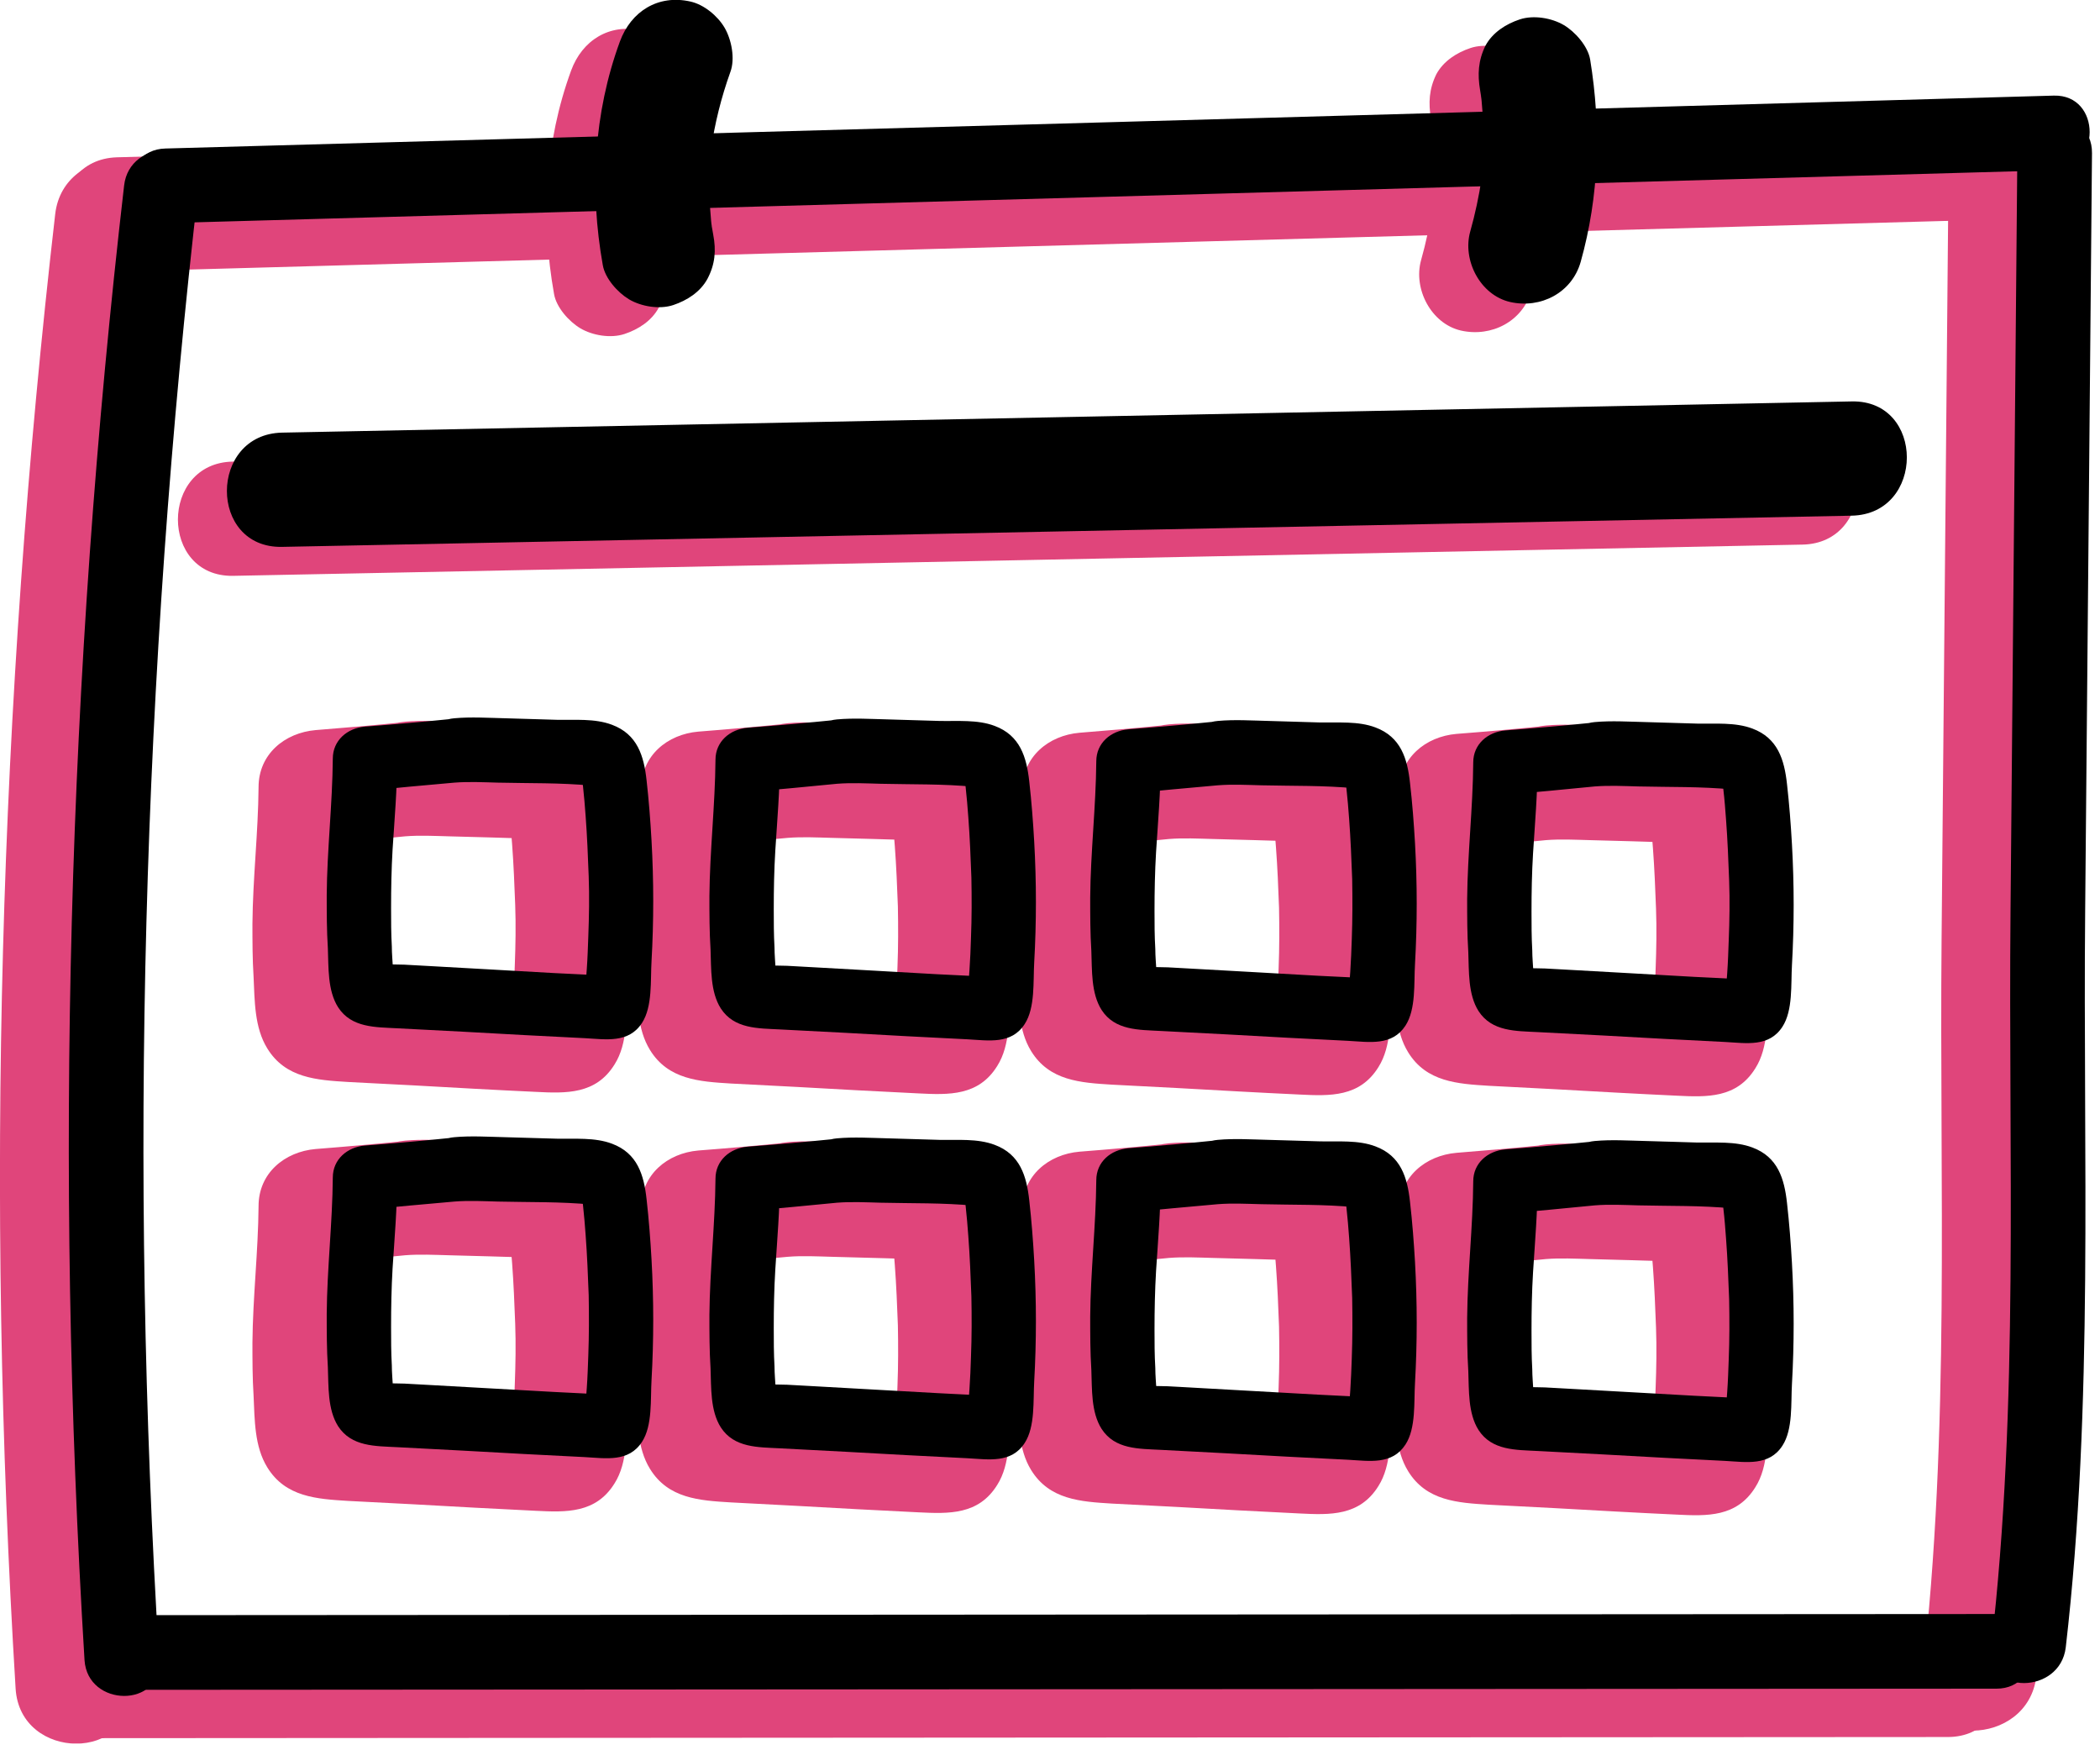 <svg xmlns="http://www.w3.org/2000/svg" width="48" height="40" viewBox="0 0 48 40" fill="none"><g clip-path="url(#clip0)"><path d="M2.968 38.592C2.28 27.355 2.585 16.076 3.873 4.891C4.064 3.229 1.453 3.238 1.262 4.891C-0.026 16.076 -0.331 27.355 0.357 38.592C0.461 40.263 3.072 40.271 2.968 38.592Z" fill="#E0457B"></path><path d="M2.193 39.723C16.302 39.714 30.41 39.706 44.519 39.697C46.198 39.697 46.198 37.086 44.519 37.086C30.41 37.094 16.302 37.103 2.193 37.112C0.513 37.112 0.513 39.723 2.193 39.723Z" fill="#E0457B"></path><path d="M2.672 6.206C17.137 5.805 31.594 5.405 46.059 5.005C47.739 4.961 47.739 2.35 46.059 2.393C31.594 2.794 17.137 3.194 2.672 3.595C0.992 3.647 0.983 6.258 2.672 6.206Z" fill="#E0457B"></path><path d="M46.546 38.304C47.19 32.743 46.938 27.051 46.99 21.463C47.042 15.693 47.095 9.922 47.147 4.152C47.164 2.472 44.553 2.472 44.536 4.152C44.484 9.922 44.431 15.693 44.379 21.463C44.327 27.051 44.579 32.751 43.935 38.304C43.744 39.975 46.355 39.958 46.546 38.304Z" fill="#E0457B"></path><path d="M13.055 1.61C12.455 3.246 12.359 5.013 12.664 6.719C12.716 7.024 13.003 7.346 13.264 7.502C13.543 7.668 13.96 7.737 14.274 7.633C14.587 7.529 14.892 7.337 15.057 7.032C15.231 6.702 15.257 6.388 15.188 6.023C15.162 5.892 15.144 5.762 15.127 5.631C15.144 5.744 15.162 5.866 15.17 5.979C15.075 5.24 15.075 4.491 15.179 3.743C15.162 3.856 15.144 3.978 15.135 4.091C15.222 3.481 15.37 2.89 15.579 2.306C15.692 2.002 15.605 1.567 15.449 1.297C15.292 1.027 14.979 0.766 14.665 0.696C13.926 0.531 13.308 0.923 13.055 1.61Z" fill="#E0457B"></path><path d="M32.708 2.716C32.725 2.811 32.734 2.907 32.751 3.003C32.734 2.89 32.717 2.768 32.708 2.655C32.812 3.455 32.812 4.273 32.699 5.074C32.717 4.961 32.734 4.839 32.743 4.726C32.682 5.135 32.595 5.544 32.482 5.945C32.299 6.597 32.708 7.398 33.395 7.555C34.092 7.711 34.805 7.346 35.006 6.641C35.432 5.126 35.476 3.56 35.223 2.011C35.171 1.706 34.875 1.375 34.623 1.227C34.344 1.062 33.926 0.992 33.613 1.097C33.3 1.201 32.995 1.393 32.83 1.697C32.664 2.037 32.647 2.35 32.708 2.716Z" fill="#E0457B"></path><path d="M5.326 13.16C17.285 12.925 29.244 12.681 41.203 12.446C42.882 12.411 42.882 9.8 41.203 9.835C29.244 10.07 17.285 10.314 5.326 10.549C3.647 10.575 3.647 13.186 5.326 13.16Z" fill="#E0457B"></path><path d="M9.26 19.113C9.591 19.087 9.931 19.104 10.261 19.113C10.583 19.122 10.905 19.13 11.227 19.139C11.419 19.148 11.619 19.148 11.81 19.157C11.976 19.165 12.246 19.226 12.411 19.174C12.176 19.13 12.115 19.122 12.228 19.157C12.55 19.244 12.35 19.043 11.636 18.547C11.558 18.182 11.636 18.538 11.645 18.617C11.671 18.843 11.689 19.078 11.706 19.304C11.741 19.766 11.758 20.218 11.776 20.68C11.793 21.141 11.784 21.602 11.767 22.055C11.758 22.307 11.75 22.551 11.732 22.803C11.723 22.916 11.715 23.029 11.706 23.151C11.706 23.212 11.697 23.265 11.697 23.326C11.671 23.587 11.706 23.482 11.802 23.021C12.063 22.821 12.324 22.62 12.585 22.42C12.872 22.403 12.925 22.386 12.724 22.386C12.69 22.386 12.646 22.386 12.611 22.377C12.498 22.368 12.376 22.368 12.263 22.359C12.028 22.351 11.802 22.333 11.567 22.325C11.105 22.298 10.636 22.272 10.174 22.246C9.713 22.22 9.243 22.194 8.782 22.168C8.573 22.159 8.355 22.142 8.146 22.133C8.033 22.124 7.911 22.124 7.798 22.116C7.737 22.116 7.685 22.107 7.624 22.107C7.459 22.098 7.467 22.098 7.659 22.107C7.85 22.22 8.042 22.333 8.233 22.446C8.312 22.507 8.538 22.899 8.468 23.021C8.486 22.977 8.451 22.838 8.451 22.794C8.442 22.629 8.425 22.455 8.425 22.29C8.407 21.994 8.407 21.698 8.407 21.411C8.407 20.967 8.416 20.523 8.442 20.079C8.486 19.392 8.547 18.704 8.547 18.008C8.112 18.443 7.676 18.878 7.241 19.313C7.894 19.244 8.582 19.183 9.26 19.113C9.939 19.043 10.601 18.556 10.566 17.807C10.54 17.155 9.991 16.432 9.26 16.502C8.582 16.572 7.894 16.632 7.215 16.685C6.51 16.746 5.91 17.233 5.91 17.99C5.901 19.035 5.779 20.07 5.77 21.106C5.77 21.515 5.77 21.916 5.796 22.325C5.822 22.873 5.814 23.482 6.11 23.961C6.527 24.64 7.241 24.683 7.955 24.727C8.46 24.753 8.964 24.779 9.461 24.805C10.392 24.857 11.314 24.91 12.246 24.953C12.942 24.988 13.621 25.014 14.047 24.326C14.352 23.848 14.317 23.177 14.343 22.62C14.396 21.707 14.396 20.784 14.343 19.861C14.317 19.4 14.282 18.948 14.23 18.486C14.204 18.243 14.187 17.99 14.108 17.755C13.934 17.224 13.534 16.85 13.02 16.667C12.576 16.511 12.063 16.545 11.602 16.528C11.21 16.519 10.818 16.502 10.427 16.493C10.044 16.485 9.643 16.458 9.26 16.493C8.582 16.554 7.92 17.05 7.955 17.799C7.981 18.46 8.529 19.183 9.26 19.113Z" fill="#E0457B"></path><path d="M26.72 19.174C27.05 19.148 27.39 19.165 27.721 19.174C28.043 19.183 28.365 19.191 28.687 19.2C28.878 19.209 29.078 19.209 29.27 19.217C29.435 19.226 29.705 19.287 29.87 19.235C29.635 19.191 29.574 19.183 29.688 19.217C30.001 19.305 29.809 19.104 29.096 18.608C29.017 18.243 29.096 18.599 29.104 18.678C29.131 18.904 29.148 19.139 29.165 19.365C29.2 19.827 29.218 20.279 29.235 20.741C29.244 21.202 29.244 21.663 29.226 22.116C29.218 22.368 29.209 22.612 29.191 22.864C29.183 22.977 29.174 23.09 29.165 23.212C29.165 23.273 29.157 23.326 29.157 23.386C29.131 23.648 29.165 23.543 29.261 23.082C29.522 22.882 29.783 22.681 30.044 22.481C30.332 22.464 30.384 22.446 30.184 22.446C30.149 22.446 30.105 22.446 30.07 22.438C29.957 22.429 29.835 22.429 29.722 22.42C29.487 22.412 29.261 22.394 29.026 22.386C28.565 22.359 28.095 22.333 27.634 22.307C27.172 22.281 26.702 22.255 26.241 22.229C26.032 22.22 25.814 22.203 25.606 22.194C25.492 22.185 25.371 22.185 25.257 22.177C25.197 22.177 25.144 22.168 25.083 22.168C24.918 22.159 24.927 22.159 25.118 22.168C25.31 22.281 25.501 22.394 25.693 22.507C25.771 22.568 25.997 22.96 25.928 23.082C25.945 23.038 25.91 22.899 25.91 22.855C25.901 22.69 25.884 22.516 25.884 22.351C25.867 22.055 25.867 21.759 25.867 21.472C25.867 21.028 25.875 20.584 25.901 20.14C25.945 19.452 26.006 18.765 26.006 18.069C25.571 18.504 25.136 18.939 24.7 19.374C25.353 19.305 26.032 19.244 26.72 19.174C27.398 19.104 28.06 18.617 28.025 17.868C27.999 17.216 27.451 16.493 26.72 16.563C26.041 16.633 25.353 16.693 24.674 16.746C23.969 16.807 23.369 17.294 23.369 18.051C23.36 19.096 23.238 20.131 23.23 21.167C23.23 21.576 23.23 21.977 23.256 22.386C23.282 22.934 23.273 23.543 23.569 24.022C23.987 24.701 24.7 24.744 25.414 24.788C25.919 24.814 26.424 24.84 26.92 24.866C27.851 24.918 28.774 24.971 29.705 25.014C30.401 25.049 31.08 25.075 31.507 24.387C31.811 23.909 31.776 23.238 31.802 22.681C31.855 21.768 31.855 20.845 31.802 19.922C31.776 19.461 31.741 19.009 31.689 18.547C31.663 18.304 31.646 18.051 31.567 17.816C31.393 17.285 30.993 16.911 30.48 16.728C30.036 16.572 29.522 16.606 29.061 16.589C28.669 16.58 28.277 16.563 27.886 16.554C27.503 16.546 27.103 16.519 26.72 16.554C26.041 16.615 25.379 17.111 25.414 17.86C25.44 18.521 25.988 19.235 26.72 19.174Z" fill="#E0457B"></path><path d="M18.008 19.148C18.338 19.122 18.678 19.139 19.008 19.148C19.33 19.157 19.652 19.165 19.974 19.174C20.166 19.183 20.366 19.183 20.558 19.191C20.723 19.2 20.993 19.261 21.158 19.209C20.923 19.165 20.862 19.157 20.975 19.191C21.297 19.278 21.097 19.078 20.384 18.582C20.305 18.216 20.384 18.573 20.392 18.652C20.418 18.878 20.436 19.113 20.453 19.339C20.488 19.801 20.505 20.253 20.523 20.714C20.532 21.176 20.532 21.637 20.514 22.09C20.505 22.342 20.497 22.586 20.479 22.838C20.471 22.951 20.462 23.064 20.453 23.186C20.453 23.247 20.444 23.299 20.444 23.36C20.418 23.621 20.453 23.517 20.549 23.056C20.81 22.855 21.071 22.655 21.332 22.455C21.619 22.438 21.672 22.42 21.471 22.42C21.437 22.42 21.393 22.42 21.358 22.412C21.245 22.403 21.123 22.403 21.01 22.394C20.775 22.386 20.549 22.368 20.314 22.359C19.853 22.333 19.383 22.307 18.921 22.281C18.46 22.255 17.99 22.229 17.529 22.203C17.32 22.194 17.102 22.177 16.893 22.168C16.78 22.159 16.658 22.159 16.545 22.151C16.484 22.151 16.432 22.142 16.371 22.142C16.206 22.133 16.215 22.133 16.406 22.142C16.598 22.255 16.789 22.368 16.98 22.481C17.059 22.542 17.285 22.934 17.215 23.056C17.233 23.012 17.198 22.873 17.198 22.829C17.189 22.664 17.172 22.49 17.172 22.325C17.154 22.029 17.154 21.733 17.154 21.445C17.154 21.002 17.163 20.558 17.189 20.114C17.233 19.426 17.294 18.739 17.294 18.042C16.859 18.478 16.423 18.913 15.988 19.348C16.641 19.27 17.329 19.209 18.008 19.148C18.686 19.078 19.348 18.591 19.313 17.842C19.287 17.189 18.738 16.467 18.008 16.537C17.329 16.606 16.641 16.667 15.962 16.72C15.257 16.78 14.657 17.268 14.657 18.025C14.648 19.07 14.526 20.105 14.517 21.141C14.517 21.55 14.517 21.95 14.543 22.359C14.57 22.908 14.561 23.517 14.857 23.996C15.274 24.674 15.988 24.718 16.702 24.762C17.207 24.788 17.712 24.814 18.208 24.84C19.139 24.892 20.061 24.944 20.993 24.988C21.689 25.023 22.368 25.049 22.794 24.361C23.099 23.883 23.064 23.212 23.09 22.655C23.142 21.741 23.142 20.819 23.09 19.896C23.064 19.435 23.029 18.982 22.977 18.521C22.951 18.277 22.934 18.025 22.855 17.79C22.681 17.259 22.281 16.885 21.767 16.702C21.323 16.545 20.81 16.58 20.349 16.563C19.957 16.554 19.565 16.537 19.174 16.528C18.791 16.519 18.39 16.493 18.008 16.528C17.329 16.589 16.667 17.085 16.702 17.834C16.728 18.495 17.276 19.209 18.008 19.148Z" fill="#E0457B"></path><path d="M35.336 19.2C35.667 19.174 36.007 19.191 36.337 19.2C36.659 19.209 36.981 19.217 37.303 19.226C37.495 19.235 37.695 19.235 37.886 19.244C38.052 19.252 38.322 19.313 38.487 19.261C38.252 19.217 38.191 19.209 38.304 19.244C38.626 19.331 38.426 19.13 37.712 18.634C37.634 18.269 37.712 18.625 37.721 18.704C37.747 18.93 37.765 19.165 37.782 19.392C37.817 19.853 37.834 20.305 37.852 20.767C37.869 21.228 37.86 21.689 37.843 22.142C37.834 22.394 37.825 22.638 37.808 22.89C37.799 23.003 37.791 23.117 37.782 23.238C37.782 23.299 37.773 23.352 37.773 23.413C37.747 23.674 37.782 23.569 37.878 23.108C38.139 22.908 38.4 22.707 38.661 22.507C38.948 22.49 39.001 22.473 38.8 22.473C38.766 22.473 38.722 22.473 38.687 22.464C38.574 22.455 38.452 22.455 38.339 22.446C38.104 22.438 37.878 22.42 37.643 22.412C37.181 22.386 36.712 22.359 36.25 22.333C35.789 22.307 35.319 22.281 34.858 22.255C34.649 22.246 34.431 22.229 34.222 22.22C34.109 22.211 33.987 22.211 33.874 22.203C33.813 22.203 33.761 22.194 33.7 22.194C33.535 22.185 33.543 22.185 33.735 22.194C33.926 22.307 34.118 22.42 34.309 22.533C34.388 22.594 34.614 22.986 34.544 23.108C34.562 23.064 34.527 22.925 34.527 22.882C34.518 22.716 34.501 22.542 34.501 22.377C34.483 22.081 34.483 21.785 34.483 21.498C34.483 21.054 34.492 20.61 34.518 20.166C34.562 19.479 34.623 18.791 34.623 18.095C34.187 18.53 33.752 18.965 33.317 19.4C33.97 19.331 34.657 19.27 35.336 19.2C36.015 19.13 36.677 18.643 36.642 17.895C36.616 17.242 36.067 16.519 35.336 16.589C34.657 16.659 33.97 16.72 33.291 16.772C32.586 16.833 31.985 17.32 31.985 18.077C31.977 19.122 31.855 20.157 31.846 21.193C31.846 21.602 31.846 22.003 31.872 22.412C31.898 22.96 31.89 23.569 32.186 24.048C32.603 24.727 33.317 24.77 34.031 24.814C34.536 24.84 35.04 24.866 35.536 24.892C36.468 24.944 37.39 24.997 38.322 25.04C39.018 25.075 39.697 25.101 40.123 24.413C40.428 23.935 40.393 23.265 40.419 22.707C40.471 21.794 40.471 20.871 40.419 19.948C40.393 19.487 40.358 19.035 40.306 18.573C40.28 18.33 40.263 18.077 40.184 17.842C40.01 17.311 39.61 16.937 39.096 16.754C38.652 16.598 38.139 16.632 37.678 16.615C37.286 16.606 36.894 16.589 36.503 16.58C36.12 16.572 35.719 16.545 35.336 16.58C34.657 16.641 33.996 17.137 34.031 17.886C34.057 18.556 34.605 19.27 35.336 19.2Z" fill="#E0457B"></path><path d="M9.26 28.687C9.591 28.661 9.931 28.678 10.261 28.687C10.583 28.696 10.905 28.704 11.227 28.713C11.419 28.722 11.619 28.722 11.81 28.73C11.976 28.739 12.246 28.8 12.411 28.748C12.176 28.704 12.115 28.696 12.228 28.73C12.55 28.817 12.35 28.617 11.636 28.121C11.558 27.756 11.636 28.112 11.645 28.191C11.671 28.417 11.689 28.652 11.706 28.878C11.741 29.34 11.758 29.792 11.776 30.253C11.793 30.715 11.784 31.176 11.767 31.629C11.758 31.881 11.75 32.125 11.732 32.377C11.723 32.49 11.715 32.603 11.706 32.725C11.706 32.786 11.697 32.838 11.697 32.899C11.671 33.16 11.706 33.056 11.802 32.595C12.063 32.395 12.324 32.194 12.585 31.994C12.872 31.977 12.925 31.959 12.724 31.959C12.69 31.959 12.646 31.959 12.611 31.951C12.498 31.942 12.376 31.942 12.263 31.933C12.028 31.925 11.802 31.907 11.567 31.898C11.105 31.872 10.636 31.846 10.174 31.82C9.713 31.794 9.243 31.768 8.782 31.742C8.573 31.733 8.355 31.716 8.146 31.707C8.033 31.698 7.911 31.698 7.798 31.69C7.737 31.69 7.685 31.681 7.624 31.681C7.459 31.672 7.467 31.672 7.659 31.681C7.85 31.794 8.042 31.907 8.233 32.02C8.312 32.081 8.538 32.473 8.468 32.595C8.486 32.551 8.451 32.412 8.451 32.368C8.442 32.203 8.425 32.029 8.425 31.864C8.407 31.568 8.407 31.272 8.407 30.985C8.407 30.541 8.416 30.097 8.442 29.653C8.486 28.965 8.547 28.278 8.547 27.581C8.112 28.017 7.676 28.452 7.241 28.887C7.894 28.817 8.582 28.756 9.26 28.687C9.939 28.617 10.601 28.13 10.566 27.381C10.54 26.729 9.991 26.006 9.26 26.076C8.582 26.145 7.894 26.206 7.215 26.259C6.51 26.32 5.91 26.807 5.91 27.564C5.901 28.608 5.779 29.644 5.77 30.68C5.77 31.089 5.77 31.489 5.796 31.898C5.822 32.447 5.814 33.056 6.11 33.535C6.527 34.214 7.241 34.257 7.955 34.301C8.46 34.327 8.964 34.353 9.461 34.379C10.392 34.431 11.314 34.483 12.246 34.527C12.942 34.562 13.621 34.588 14.047 33.9C14.352 33.422 14.317 32.751 14.343 32.194C14.396 31.28 14.396 30.358 14.343 29.435C14.317 28.974 14.282 28.521 14.23 28.06C14.204 27.817 14.187 27.564 14.108 27.329C13.934 26.798 13.534 26.424 13.02 26.241C12.576 26.084 12.063 26.119 11.602 26.102C11.21 26.093 10.818 26.076 10.427 26.067C10.044 26.058 9.643 26.032 9.26 26.067C8.582 26.128 7.92 26.624 7.955 27.373C7.981 28.034 8.529 28.756 9.26 28.687Z" fill="#E0457B"></path><path d="M26.72 28.748C27.05 28.722 27.39 28.739 27.721 28.748C28.043 28.756 28.365 28.765 28.687 28.774C28.878 28.783 29.078 28.783 29.27 28.791C29.435 28.8 29.705 28.861 29.87 28.809C29.635 28.765 29.574 28.756 29.688 28.791C30.001 28.878 29.809 28.678 29.096 28.182C29.017 27.817 29.096 28.173 29.104 28.252C29.131 28.478 29.148 28.713 29.165 28.939C29.2 29.401 29.218 29.853 29.235 30.314C29.244 30.776 29.244 31.237 29.226 31.69C29.218 31.942 29.209 32.186 29.191 32.438C29.183 32.551 29.174 32.664 29.165 32.786C29.165 32.847 29.157 32.899 29.157 32.96C29.131 33.221 29.165 33.117 29.261 32.656C29.522 32.456 29.783 32.255 30.044 32.055C30.332 32.038 30.384 32.02 30.184 32.02C30.149 32.02 30.105 32.02 30.07 32.012C29.957 32.003 29.835 32.003 29.722 31.994C29.487 31.985 29.261 31.968 29.026 31.959C28.565 31.933 28.095 31.907 27.634 31.881C27.172 31.855 26.702 31.829 26.241 31.803C26.032 31.794 25.814 31.777 25.606 31.768C25.492 31.759 25.371 31.759 25.257 31.75C25.197 31.75 25.144 31.742 25.083 31.742C24.918 31.733 24.927 31.733 25.118 31.742C25.31 31.855 25.501 31.968 25.693 32.081C25.771 32.142 25.997 32.534 25.928 32.656C25.945 32.612 25.91 32.473 25.91 32.429C25.901 32.264 25.884 32.09 25.884 31.925C25.867 31.629 25.867 31.333 25.867 31.046C25.867 30.602 25.875 30.158 25.901 29.714C25.945 29.026 26.006 28.339 26.006 27.642C25.571 28.078 25.136 28.513 24.7 28.948C25.353 28.878 26.032 28.817 26.72 28.748C27.398 28.678 28.06 28.191 28.025 27.442C27.999 26.79 27.451 26.067 26.72 26.137C26.041 26.206 25.353 26.267 24.674 26.32C23.969 26.38 23.369 26.868 23.369 27.625C23.36 28.669 23.238 29.705 23.23 30.741C23.23 31.15 23.23 31.55 23.256 31.959C23.282 32.508 23.273 33.117 23.569 33.596C23.987 34.275 24.7 34.318 25.414 34.362C25.919 34.388 26.424 34.414 26.92 34.44C27.851 34.492 28.774 34.544 29.705 34.588C30.401 34.623 31.08 34.649 31.507 33.961C31.811 33.483 31.776 32.812 31.802 32.255C31.855 31.341 31.855 30.419 31.802 29.496C31.776 29.035 31.741 28.582 31.689 28.121C31.663 27.877 31.646 27.625 31.567 27.39C31.393 26.859 30.993 26.485 30.48 26.302C30.036 26.145 29.522 26.18 29.061 26.163C28.669 26.154 28.277 26.137 27.886 26.128C27.503 26.119 27.103 26.093 26.72 26.128C26.041 26.189 25.379 26.685 25.414 27.433C25.44 28.095 25.988 28.809 26.72 28.748Z" fill="#E0457B"></path><path d="M18.008 28.722C18.338 28.695 18.678 28.713 19.008 28.722C19.33 28.73 19.652 28.739 19.974 28.748C20.166 28.756 20.366 28.756 20.558 28.765C20.723 28.774 20.993 28.835 21.158 28.783C20.923 28.739 20.862 28.73 20.975 28.765C21.297 28.852 21.097 28.652 20.384 28.156C20.305 27.79 20.384 28.147 20.392 28.226C20.418 28.452 20.436 28.687 20.453 28.913C20.488 29.374 20.505 29.827 20.523 30.288C20.532 30.75 20.532 31.211 20.514 31.663C20.505 31.916 20.497 32.16 20.479 32.412C20.471 32.525 20.462 32.638 20.453 32.76C20.453 32.821 20.444 32.873 20.444 32.934C20.418 33.195 20.453 33.091 20.549 32.63C20.81 32.429 21.071 32.229 21.332 32.029C21.619 32.012 21.672 31.994 21.471 31.994C21.437 31.994 21.393 31.994 21.358 31.985C21.245 31.977 21.123 31.977 21.01 31.968C20.775 31.959 20.549 31.942 20.314 31.933C19.853 31.907 19.383 31.881 18.921 31.855C18.46 31.829 17.99 31.803 17.529 31.777C17.32 31.768 17.102 31.75 16.893 31.742C16.78 31.733 16.658 31.733 16.545 31.724C16.484 31.724 16.432 31.716 16.371 31.716C16.206 31.707 16.215 31.707 16.406 31.716C16.598 31.829 16.789 31.942 16.98 32.055C17.059 32.116 17.285 32.508 17.215 32.63C17.233 32.586 17.198 32.447 17.198 32.403C17.189 32.238 17.172 32.064 17.172 31.898C17.154 31.602 17.154 31.307 17.154 31.019C17.154 30.576 17.163 30.132 17.189 29.688C17.233 29 17.294 28.313 17.294 27.616C16.859 28.052 16.423 28.487 15.988 28.922C16.641 28.843 17.329 28.783 18.008 28.722C18.686 28.652 19.348 28.165 19.313 27.416C19.287 26.763 18.738 26.041 18.008 26.111C17.329 26.18 16.641 26.241 15.962 26.293C15.257 26.354 14.657 26.842 14.657 27.599C14.648 28.643 14.526 29.679 14.517 30.715C14.517 31.124 14.517 31.524 14.543 31.933C14.57 32.482 14.561 33.091 14.857 33.569C15.274 34.248 15.988 34.292 16.702 34.335C17.207 34.361 17.712 34.388 18.208 34.414C19.139 34.466 20.061 34.518 20.993 34.562C21.689 34.596 22.368 34.623 22.794 33.935C23.099 33.456 23.064 32.786 23.09 32.229C23.142 31.315 23.142 30.393 23.09 29.47C23.064 29.009 23.029 28.556 22.977 28.095C22.951 27.851 22.934 27.599 22.855 27.364C22.681 26.833 22.281 26.459 21.767 26.276C21.323 26.119 20.81 26.154 20.349 26.137C19.957 26.128 19.565 26.111 19.174 26.102C18.791 26.093 18.39 26.067 18.008 26.102C17.329 26.163 16.667 26.659 16.702 27.407C16.728 28.069 17.276 28.783 18.008 28.722Z" fill="#E0457B"></path><path d="M35.336 28.774C35.667 28.748 36.007 28.765 36.337 28.774C36.659 28.783 36.981 28.791 37.303 28.8C37.495 28.809 37.695 28.809 37.886 28.817C38.052 28.826 38.322 28.887 38.487 28.835C38.252 28.791 38.191 28.783 38.304 28.817C38.626 28.904 38.426 28.704 37.712 28.208C37.634 27.843 37.712 28.2 37.721 28.278C37.747 28.504 37.765 28.739 37.782 28.965C37.817 29.427 37.834 29.879 37.852 30.34C37.869 30.802 37.86 31.263 37.843 31.716C37.834 31.968 37.825 32.212 37.808 32.464C37.799 32.577 37.791 32.691 37.782 32.812C37.782 32.873 37.773 32.925 37.773 32.986C37.747 33.248 37.782 33.143 37.878 32.682C38.139 32.482 38.4 32.281 38.661 32.081C38.948 32.064 39.001 32.046 38.8 32.046C38.766 32.046 38.722 32.046 38.687 32.038C38.574 32.029 38.452 32.029 38.339 32.02C38.104 32.012 37.878 31.994 37.643 31.985C37.181 31.959 36.712 31.933 36.25 31.907C35.789 31.881 35.319 31.855 34.858 31.829C34.649 31.82 34.431 31.803 34.222 31.794C34.109 31.785 33.987 31.785 33.874 31.777C33.813 31.777 33.761 31.768 33.7 31.768C33.535 31.759 33.543 31.759 33.735 31.768C33.926 31.881 34.118 31.994 34.309 32.107C34.388 32.168 34.614 32.56 34.544 32.682C34.562 32.638 34.527 32.499 34.527 32.456C34.518 32.29 34.501 32.116 34.501 31.951C34.483 31.655 34.483 31.359 34.483 31.072C34.483 30.628 34.492 30.184 34.518 29.74C34.562 29.052 34.623 28.365 34.623 27.669C34.187 28.104 33.752 28.539 33.317 28.974C33.97 28.904 34.657 28.843 35.336 28.774C36.015 28.704 36.677 28.217 36.642 27.468C36.616 26.816 36.067 26.093 35.336 26.163C34.657 26.233 33.97 26.293 33.291 26.346C32.586 26.407 31.985 26.894 31.985 27.651C31.977 28.696 31.855 29.731 31.846 30.767C31.846 31.176 31.846 31.576 31.872 31.985C31.898 32.534 31.89 33.143 32.186 33.622C32.603 34.301 33.317 34.344 34.031 34.388C34.536 34.414 35.04 34.44 35.536 34.466C36.468 34.518 37.39 34.571 38.322 34.614C39.018 34.649 39.697 34.675 40.123 33.987C40.428 33.509 40.393 32.839 40.419 32.281C40.471 31.368 40.471 30.445 40.419 29.522C40.393 29.061 40.358 28.608 40.306 28.147C40.28 27.904 40.263 27.651 40.184 27.416C40.01 26.885 39.61 26.511 39.096 26.328C38.652 26.172 38.139 26.206 37.678 26.189C37.286 26.18 36.894 26.163 36.503 26.154C36.12 26.145 35.719 26.119 35.336 26.154C34.657 26.215 33.996 26.711 34.031 27.46C34.057 28.13 34.605 28.843 35.336 28.774Z" fill="#E0457B"></path><path d="M3.638 37.939C2.951 26.702 3.247 15.423 4.543 4.239C4.665 3.151 2.959 3.159 2.837 4.239C1.541 15.423 1.245 26.702 1.932 37.939C2.002 39.027 3.708 39.035 3.638 37.939Z" fill="black"></path><path d="M3.307 38.618C17.416 38.609 31.524 38.6 45.633 38.592C46.729 38.592 46.729 36.886 45.633 36.886C31.524 36.894 17.416 36.903 3.307 36.912C2.211 36.912 2.211 38.618 3.307 38.618Z" fill="black"></path><path d="M3.782 5.1C18.17 4.7 32.558 4.291 46.946 3.89C48.036 3.864 48.036 2.158 46.946 2.185C32.558 2.594 18.17 2.994 3.782 3.394C2.691 3.42 2.691 5.126 3.782 5.1Z" fill="black"></path><path d="M47.217 37.651C47.861 32.09 47.608 26.398 47.661 20.81C47.713 15.04 47.765 9.269 47.817 3.499C47.826 2.402 46.12 2.402 46.111 3.499C46.059 9.269 46.007 15.04 45.955 20.81C45.902 26.398 46.155 32.099 45.511 37.651C45.38 38.739 47.086 38.731 47.217 37.651Z" fill="black"></path><path d="M14.169 0.949C13.569 2.585 13.473 4.352 13.778 6.058C13.83 6.362 14.117 6.684 14.378 6.841C14.657 7.006 15.075 7.076 15.388 6.972C15.701 6.867 16.006 6.676 16.171 6.371C16.345 6.04 16.372 5.727 16.302 5.361C16.276 5.231 16.258 5.1 16.241 4.97C16.258 5.083 16.276 5.205 16.285 5.318C16.189 4.578 16.189 3.83 16.293 3.081C16.276 3.194 16.258 3.316 16.25 3.429C16.337 2.82 16.485 2.228 16.694 1.645C16.807 1.34 16.72 0.905 16.563 0.635C16.406 0.366 16.093 0.104 15.78 0.035C15.04 -0.131 14.422 0.261 14.169 0.949Z" fill="black"></path><path d="M33.831 2.063C33.848 2.158 33.857 2.254 33.874 2.35C33.857 2.237 33.84 2.115 33.831 2.002C33.935 2.802 33.935 3.621 33.822 4.421C33.84 4.308 33.857 4.186 33.866 4.073C33.805 4.482 33.718 4.891 33.605 5.292C33.422 5.944 33.831 6.745 34.519 6.902C35.215 7.059 35.928 6.693 36.129 5.988C36.555 4.474 36.599 2.907 36.346 1.358C36.294 1.053 35.998 0.722 35.746 0.574C35.467 0.409 35.049 0.339 34.736 0.444C34.423 0.548 34.118 0.74 33.953 1.044C33.787 1.384 33.77 1.697 33.831 2.063Z" fill="black"></path><path d="M6.449 12.498C18.408 12.263 30.367 12.02 42.325 11.785C44.005 11.75 44.005 9.139 42.325 9.174C30.367 9.409 18.408 9.652 6.449 9.887C4.77 9.922 4.761 12.533 6.449 12.498Z" fill="black"></path><path d="M10.383 17.886C10.714 17.86 11.054 17.877 11.384 17.886C12.089 17.903 12.82 17.886 13.525 17.955C13.447 17.938 13.438 17.938 13.491 17.955C13.63 17.999 13.56 17.929 13.299 17.747C13.299 17.747 13.325 17.947 13.325 17.964C13.351 18.19 13.369 18.425 13.386 18.652C13.421 19.113 13.438 19.566 13.456 20.027C13.473 20.488 13.464 20.949 13.447 21.402C13.438 21.654 13.43 21.898 13.412 22.151C13.404 22.264 13.395 22.377 13.386 22.499C13.386 22.56 13.377 22.612 13.377 22.673C13.36 22.829 13.369 22.829 13.404 22.655C13.552 22.542 13.7 22.429 13.839 22.316C14.056 22.246 13.787 22.299 13.708 22.29C13.595 22.281 13.473 22.281 13.36 22.272C13.125 22.264 12.899 22.246 12.664 22.238C12.203 22.211 11.732 22.185 11.271 22.159C10.81 22.133 10.34 22.107 9.879 22.081C9.67 22.072 9.452 22.055 9.243 22.046C9.052 22.037 8.773 22.055 8.608 21.994C8.712 22.055 8.826 22.116 8.93 22.185C8.939 22.194 9.017 22.351 9 22.359C9.008 22.351 8.982 22.151 8.982 22.133C8.973 21.968 8.956 21.794 8.956 21.628C8.939 21.332 8.939 21.036 8.939 20.749C8.939 20.305 8.947 19.861 8.973 19.418C9.017 18.73 9.078 18.042 9.078 17.346C8.834 17.59 8.591 17.834 8.347 18.077C9.017 18.008 9.696 17.947 10.383 17.886C10.775 17.851 11.115 17.572 11.115 17.155C11.115 16.789 10.775 16.38 10.383 16.424C9.705 16.493 9.017 16.554 8.338 16.606C7.938 16.641 7.607 16.92 7.607 17.337C7.598 18.382 7.476 19.418 7.468 20.453C7.468 20.862 7.468 21.263 7.494 21.672C7.511 22.107 7.485 22.638 7.729 23.021C8.034 23.491 8.582 23.473 9.078 23.5C9.583 23.526 10.088 23.552 10.584 23.578C11.515 23.63 12.438 23.682 13.369 23.726C13.848 23.752 14.37 23.848 14.674 23.378C14.918 23.003 14.866 22.403 14.892 21.968C14.944 21.054 14.944 20.131 14.892 19.209C14.866 18.747 14.831 18.295 14.779 17.834C14.718 17.276 14.57 16.78 13.987 16.563C13.595 16.415 13.134 16.458 12.725 16.45C12.333 16.441 11.941 16.424 11.55 16.415C11.167 16.406 10.766 16.38 10.383 16.415C9.992 16.45 9.652 16.728 9.652 17.146C9.644 17.52 9.983 17.921 10.383 17.886Z" fill="black"></path><path d="M27.834 17.947C28.165 17.921 28.504 17.938 28.835 17.947C29.54 17.964 30.271 17.947 30.976 18.016C30.898 17.999 30.889 17.999 30.941 18.016C31.081 18.06 31.011 17.99 30.75 17.807C30.75 17.807 30.776 18.008 30.776 18.025C30.802 18.251 30.82 18.486 30.837 18.713C30.872 19.174 30.889 19.627 30.907 20.088C30.915 20.549 30.915 21.01 30.898 21.463C30.889 21.715 30.88 21.959 30.863 22.211C30.854 22.325 30.846 22.438 30.837 22.56C30.837 22.62 30.828 22.673 30.828 22.734C30.811 22.89 30.82 22.89 30.854 22.716C31.002 22.603 31.15 22.49 31.289 22.377C31.507 22.307 31.237 22.359 31.159 22.351C31.046 22.342 30.924 22.342 30.811 22.333C30.576 22.325 30.349 22.307 30.114 22.299C29.653 22.272 29.183 22.246 28.722 22.22C28.261 22.194 27.791 22.168 27.329 22.142C27.12 22.133 26.903 22.116 26.694 22.107C26.503 22.098 26.224 22.116 26.059 22.055C26.163 22.116 26.276 22.177 26.381 22.246C26.389 22.255 26.468 22.412 26.45 22.42C26.459 22.412 26.433 22.211 26.433 22.194C26.424 22.029 26.407 21.855 26.407 21.689C26.389 21.393 26.389 21.097 26.389 20.81C26.389 20.366 26.398 19.922 26.424 19.479C26.468 18.791 26.529 18.103 26.529 17.407C26.285 17.651 26.041 17.895 25.797 18.138C26.468 18.069 27.155 18.008 27.834 17.947C28.226 17.912 28.565 17.633 28.565 17.216C28.565 16.85 28.226 16.441 27.834 16.485C27.155 16.554 26.468 16.615 25.789 16.667C25.388 16.702 25.058 16.981 25.058 17.398C25.049 18.443 24.927 19.479 24.919 20.514C24.919 20.923 24.919 21.324 24.945 21.733C24.962 22.168 24.936 22.699 25.18 23.082C25.484 23.552 26.032 23.534 26.529 23.561C27.033 23.587 27.538 23.613 28.034 23.639C28.966 23.691 29.888 23.743 30.82 23.787C31.298 23.813 31.82 23.909 32.125 23.439C32.369 23.064 32.316 22.464 32.343 22.029C32.395 21.115 32.395 20.192 32.343 19.27C32.316 18.808 32.282 18.356 32.229 17.895C32.169 17.337 32.02 16.841 31.437 16.624C31.046 16.476 30.584 16.519 30.175 16.511C29.784 16.502 29.392 16.485 29 16.476C28.617 16.467 28.217 16.441 27.834 16.476C27.442 16.511 27.103 16.789 27.103 17.207C27.103 17.581 27.442 17.982 27.834 17.947Z" fill="black"></path><path d="M19.131 17.912C19.461 17.886 19.801 17.903 20.131 17.912C20.836 17.929 21.567 17.912 22.273 17.982C22.194 17.964 22.186 17.964 22.238 17.982C22.377 18.025 22.307 17.955 22.046 17.773C22.046 17.773 22.072 17.973 22.072 17.99C22.098 18.216 22.116 18.451 22.133 18.678C22.168 19.139 22.186 19.592 22.203 20.053C22.212 20.514 22.212 20.976 22.194 21.428C22.186 21.68 22.177 21.924 22.159 22.177C22.151 22.29 22.142 22.403 22.133 22.525C22.133 22.586 22.125 22.638 22.125 22.699C22.107 22.855 22.116 22.855 22.151 22.681C22.299 22.568 22.447 22.455 22.586 22.342C22.803 22.272 22.534 22.325 22.455 22.316C22.342 22.307 22.22 22.307 22.107 22.298C21.872 22.29 21.646 22.272 21.411 22.264C20.95 22.238 20.48 22.211 20.018 22.185C19.557 22.159 19.087 22.133 18.626 22.107C18.417 22.098 18.199 22.081 17.99 22.072C17.799 22.063 17.52 22.081 17.355 22.02C17.459 22.081 17.573 22.142 17.677 22.211C17.686 22.22 17.764 22.377 17.747 22.386C17.755 22.377 17.729 22.177 17.729 22.159C17.721 21.994 17.703 21.82 17.703 21.654C17.686 21.358 17.686 21.062 17.686 20.775C17.686 20.331 17.694 19.887 17.721 19.444C17.764 18.756 17.825 18.069 17.825 17.372C17.581 17.616 17.338 17.86 17.094 18.103C17.764 18.042 18.443 17.982 19.131 17.912C19.522 17.877 19.862 17.599 19.862 17.181C19.862 16.815 19.522 16.406 19.131 16.45C18.452 16.519 17.764 16.58 17.085 16.632C16.685 16.667 16.354 16.946 16.354 17.363C16.345 18.408 16.224 19.444 16.215 20.479C16.215 20.888 16.215 21.289 16.241 21.698C16.258 22.133 16.232 22.664 16.476 23.047C16.781 23.517 17.329 23.5 17.825 23.526C18.33 23.552 18.835 23.578 19.331 23.604C20.262 23.656 21.185 23.708 22.116 23.752C22.595 23.778 23.117 23.874 23.421 23.404C23.665 23.029 23.613 22.429 23.639 21.994C23.691 21.08 23.691 20.157 23.639 19.235C23.613 18.773 23.578 18.321 23.526 17.86C23.465 17.303 23.317 16.806 22.734 16.589C22.342 16.441 21.881 16.485 21.472 16.476C21.08 16.467 20.689 16.45 20.297 16.441C19.914 16.432 19.514 16.406 19.131 16.441C18.739 16.476 18.399 16.754 18.399 17.172C18.391 17.555 18.73 17.955 19.131 17.912Z" fill="black"></path><path d="M36.451 17.973C36.781 17.947 37.121 17.964 37.452 17.973C38.157 17.99 38.888 17.973 39.593 18.042C39.514 18.025 39.505 18.025 39.558 18.042C39.697 18.086 39.627 18.016 39.366 17.834C39.366 17.834 39.392 18.034 39.392 18.051C39.419 18.277 39.436 18.512 39.453 18.739C39.488 19.2 39.505 19.653 39.523 20.114C39.54 20.575 39.532 21.037 39.514 21.489C39.505 21.741 39.497 21.985 39.479 22.238C39.471 22.351 39.462 22.464 39.453 22.586C39.453 22.647 39.445 22.699 39.445 22.76C39.427 22.916 39.436 22.916 39.471 22.742C39.619 22.629 39.767 22.516 39.906 22.403C40.123 22.333 39.854 22.386 39.775 22.377C39.662 22.368 39.54 22.368 39.427 22.359C39.192 22.351 38.966 22.333 38.731 22.325C38.27 22.299 37.8 22.272 37.338 22.246C36.877 22.22 36.407 22.194 35.946 22.168C35.737 22.159 35.519 22.142 35.31 22.133C35.119 22.124 34.84 22.142 34.675 22.081C34.779 22.142 34.893 22.203 34.997 22.272C35.006 22.281 35.084 22.438 35.067 22.446C35.075 22.438 35.049 22.238 35.049 22.22C35.041 22.055 35.023 21.881 35.023 21.715C35.006 21.419 35.006 21.123 35.006 20.836C35.006 20.392 35.014 19.948 35.041 19.505C35.084 18.817 35.145 18.13 35.145 17.433C34.901 17.677 34.658 17.921 34.414 18.164C35.093 18.103 35.772 18.042 36.451 17.973C36.842 17.938 37.182 17.66 37.182 17.242C37.182 16.876 36.842 16.467 36.451 16.511C35.772 16.58 35.084 16.641 34.405 16.693C34.005 16.728 33.674 17.007 33.674 17.424C33.666 18.469 33.544 19.505 33.535 20.54C33.535 20.949 33.535 21.35 33.561 21.759C33.578 22.194 33.552 22.725 33.796 23.108C34.101 23.578 34.649 23.561 35.145 23.587C35.65 23.613 36.155 23.639 36.651 23.665C37.582 23.717 38.505 23.769 39.436 23.813C39.915 23.839 40.437 23.935 40.741 23.465C40.985 23.09 40.933 22.49 40.959 22.055C41.011 21.141 41.011 20.218 40.959 19.296C40.933 18.834 40.898 18.382 40.846 17.921C40.785 17.364 40.637 16.867 40.054 16.65C39.662 16.502 39.201 16.545 38.792 16.537C38.4 16.528 38.008 16.511 37.617 16.502C37.234 16.493 36.834 16.467 36.451 16.502C36.059 16.537 35.719 16.815 35.719 17.233C35.719 17.607 36.059 18.008 36.451 17.973Z" fill="black"></path><path d="M10.383 27.46C10.714 27.433 11.054 27.451 11.384 27.46C12.089 27.477 12.82 27.46 13.525 27.529C13.447 27.512 13.438 27.512 13.491 27.529C13.63 27.573 13.56 27.503 13.299 27.32C13.299 27.32 13.325 27.52 13.325 27.538C13.351 27.764 13.369 27.999 13.386 28.226C13.421 28.687 13.438 29.139 13.456 29.601C13.464 30.062 13.464 30.523 13.447 30.976C13.438 31.228 13.43 31.472 13.412 31.724C13.404 31.837 13.395 31.951 13.386 32.072C13.386 32.133 13.377 32.186 13.377 32.247C13.36 32.403 13.369 32.403 13.404 32.229C13.552 32.116 13.7 32.003 13.839 31.89C14.056 31.82 13.787 31.872 13.708 31.864C13.595 31.855 13.473 31.855 13.36 31.846C13.125 31.837 12.899 31.82 12.664 31.811C12.203 31.785 11.732 31.759 11.271 31.733C10.81 31.707 10.34 31.681 9.879 31.655C9.67 31.646 9.452 31.629 9.243 31.62C9.052 31.611 8.773 31.629 8.608 31.568C8.712 31.629 8.826 31.689 8.93 31.759C8.939 31.768 9.017 31.924 9 31.933C9.008 31.924 8.982 31.724 8.982 31.707C8.973 31.542 8.956 31.367 8.956 31.202C8.939 30.906 8.939 30.61 8.939 30.323C8.939 29.879 8.947 29.435 8.973 28.991C9.017 28.304 9.078 27.616 9.078 26.92C8.834 27.164 8.591 27.407 8.347 27.651C9.017 27.581 9.696 27.52 10.383 27.46C10.775 27.425 11.115 27.146 11.115 26.729C11.115 26.363 10.775 25.954 10.383 25.997C9.705 26.067 9.017 26.128 8.338 26.18C7.938 26.215 7.607 26.494 7.607 26.911C7.598 27.956 7.476 28.991 7.468 30.027C7.468 30.436 7.468 30.837 7.494 31.246C7.511 31.681 7.485 32.212 7.729 32.595C8.034 33.065 8.582 33.047 9.078 33.073C9.583 33.099 10.088 33.126 10.584 33.152C11.515 33.204 12.438 33.256 13.369 33.3C13.848 33.326 14.37 33.422 14.674 32.952C14.918 32.577 14.866 31.977 14.892 31.542C14.944 30.628 14.944 29.705 14.892 28.783C14.866 28.321 14.831 27.869 14.779 27.407C14.718 26.85 14.57 26.354 13.987 26.137C13.595 25.989 13.134 26.032 12.725 26.023C12.333 26.015 11.941 25.997 11.55 25.989C11.167 25.98 10.766 25.954 10.383 25.989C9.992 26.023 9.652 26.302 9.652 26.72C9.644 27.094 9.983 27.494 10.383 27.46Z" fill="black"></path><path d="M27.834 27.52C28.165 27.494 28.504 27.512 28.835 27.52C29.54 27.538 30.271 27.52 30.976 27.59C30.898 27.573 30.889 27.573 30.941 27.59C31.081 27.634 31.011 27.564 30.75 27.381C30.75 27.381 30.776 27.581 30.776 27.599C30.802 27.825 30.82 28.06 30.837 28.286C30.872 28.748 30.889 29.2 30.907 29.662C30.915 30.123 30.915 30.584 30.898 31.037C30.889 31.289 30.88 31.533 30.863 31.785C30.854 31.898 30.846 32.012 30.837 32.133C30.837 32.194 30.828 32.247 30.828 32.307C30.811 32.464 30.82 32.464 30.854 32.29C31.002 32.177 31.15 32.064 31.289 31.951C31.507 31.881 31.237 31.933 31.159 31.924C31.046 31.916 30.924 31.916 30.811 31.907C30.576 31.898 30.349 31.881 30.114 31.872C29.653 31.846 29.183 31.82 28.722 31.794C28.261 31.768 27.791 31.742 27.329 31.716C27.12 31.707 26.903 31.689 26.694 31.681C26.503 31.672 26.224 31.689 26.059 31.629C26.163 31.689 26.276 31.75 26.381 31.82C26.389 31.829 26.468 31.985 26.45 31.994C26.459 31.985 26.433 31.785 26.433 31.768C26.424 31.602 26.407 31.428 26.407 31.263C26.389 30.967 26.389 30.671 26.389 30.384C26.389 29.94 26.398 29.496 26.424 29.052C26.468 28.365 26.529 27.677 26.529 26.981C26.285 27.225 26.041 27.468 25.797 27.712C26.468 27.642 27.155 27.581 27.834 27.52C28.226 27.486 28.565 27.207 28.565 26.789C28.565 26.424 28.226 26.015 27.834 26.058C27.155 26.128 26.468 26.189 25.789 26.241C25.388 26.276 25.058 26.554 25.058 26.972C25.049 28.017 24.927 29.052 24.919 30.088C24.919 30.497 24.919 30.898 24.945 31.307C24.962 31.742 24.936 32.273 25.18 32.656C25.484 33.126 26.032 33.108 26.529 33.134C27.033 33.16 27.538 33.187 28.034 33.213C28.966 33.265 29.888 33.317 30.82 33.361C31.298 33.387 31.82 33.483 32.125 33.013C32.369 32.638 32.316 32.038 32.343 31.602C32.395 30.689 32.395 29.766 32.343 28.843C32.316 28.382 32.282 27.93 32.229 27.468C32.169 26.911 32.02 26.415 31.437 26.198C31.046 26.05 30.584 26.093 30.175 26.084C29.784 26.076 29.392 26.058 29 26.05C28.617 26.041 28.217 26.015 27.834 26.05C27.442 26.084 27.103 26.363 27.103 26.781C27.103 27.155 27.442 27.555 27.834 27.52Z" fill="black"></path><path d="M19.131 27.486C19.461 27.46 19.801 27.477 20.131 27.486C20.836 27.503 21.567 27.486 22.273 27.555C22.194 27.538 22.186 27.538 22.238 27.555C22.377 27.599 22.307 27.529 22.046 27.346C22.046 27.346 22.072 27.547 22.072 27.564C22.098 27.79 22.116 28.025 22.133 28.252C22.168 28.713 22.186 29.166 22.203 29.627C22.212 30.088 22.212 30.549 22.194 31.002C22.186 31.254 22.177 31.498 22.159 31.75C22.151 31.864 22.142 31.977 22.133 32.099C22.133 32.16 22.125 32.212 22.125 32.273C22.107 32.429 22.116 32.429 22.151 32.255C22.299 32.142 22.447 32.029 22.586 31.916C22.803 31.846 22.534 31.898 22.455 31.89C22.342 31.881 22.22 31.881 22.107 31.872C21.872 31.864 21.646 31.846 21.411 31.837C20.95 31.811 20.48 31.785 20.018 31.759C19.557 31.733 19.087 31.707 18.626 31.681C18.417 31.672 18.199 31.655 17.99 31.646C17.799 31.637 17.52 31.655 17.355 31.594C17.459 31.655 17.573 31.716 17.677 31.785C17.686 31.794 17.764 31.951 17.747 31.959C17.755 31.951 17.729 31.75 17.729 31.733C17.721 31.568 17.703 31.394 17.703 31.228C17.686 30.932 17.686 30.636 17.686 30.349C17.686 29.905 17.694 29.461 17.721 29.018C17.764 28.33 17.825 27.642 17.825 26.946C17.581 27.19 17.338 27.433 17.094 27.677C17.764 27.616 18.443 27.555 19.131 27.486C19.522 27.451 19.862 27.172 19.862 26.755C19.862 26.389 19.522 25.98 19.131 26.024C18.452 26.093 17.764 26.154 17.085 26.206C16.685 26.241 16.354 26.52 16.354 26.937C16.345 27.982 16.224 29.018 16.215 30.053C16.215 30.462 16.215 30.863 16.241 31.272C16.258 31.707 16.232 32.238 16.476 32.621C16.781 33.091 17.329 33.073 17.825 33.099C18.33 33.126 18.835 33.152 19.331 33.178C20.262 33.23 21.185 33.282 22.116 33.326C22.595 33.352 23.117 33.448 23.421 32.978C23.665 32.603 23.613 32.003 23.639 31.568C23.691 30.654 23.691 29.731 23.639 28.809C23.613 28.347 23.578 27.895 23.526 27.433C23.465 26.877 23.317 26.38 22.734 26.163C22.342 26.015 21.881 26.058 21.472 26.05C21.08 26.041 20.689 26.024 20.297 26.015C19.914 26.006 19.514 25.98 19.131 26.015C18.739 26.05 18.399 26.328 18.399 26.746C18.391 27.129 18.73 27.529 19.131 27.486Z" fill="black"></path><path d="M36.451 27.547C36.781 27.52 37.121 27.538 37.452 27.547C38.157 27.564 38.888 27.547 39.593 27.616C39.514 27.599 39.505 27.599 39.558 27.616C39.697 27.66 39.627 27.59 39.366 27.407C39.366 27.407 39.392 27.608 39.392 27.625C39.419 27.851 39.436 28.086 39.453 28.313C39.488 28.774 39.505 29.226 39.523 29.688C39.532 30.149 39.532 30.61 39.514 31.063C39.505 31.315 39.497 31.559 39.479 31.811C39.471 31.924 39.462 32.038 39.453 32.16C39.453 32.221 39.445 32.273 39.445 32.334C39.427 32.49 39.436 32.49 39.471 32.316C39.619 32.203 39.767 32.09 39.906 31.977C40.123 31.907 39.854 31.959 39.775 31.951C39.662 31.942 39.54 31.942 39.427 31.933C39.192 31.924 38.966 31.907 38.731 31.898C38.27 31.872 37.8 31.846 37.338 31.82C36.877 31.794 36.407 31.768 35.946 31.742C35.737 31.733 35.519 31.716 35.31 31.707C35.119 31.698 34.84 31.716 34.675 31.655C34.779 31.716 34.893 31.777 34.997 31.846C35.006 31.855 35.084 32.012 35.067 32.02C35.075 32.012 35.049 31.811 35.049 31.794C35.041 31.629 35.023 31.454 35.023 31.289C35.006 30.993 35.006 30.697 35.006 30.41C35.006 29.966 35.014 29.522 35.041 29.078C35.084 28.391 35.145 27.703 35.145 27.007C34.901 27.251 34.658 27.494 34.414 27.738C35.093 27.677 35.772 27.616 36.451 27.547C36.842 27.512 37.182 27.233 37.182 26.816C37.182 26.45 36.842 26.041 36.451 26.084C35.772 26.154 35.084 26.215 34.405 26.267C34.005 26.302 33.674 26.581 33.674 26.998C33.666 28.043 33.544 29.078 33.535 30.114C33.535 30.523 33.535 30.924 33.561 31.333C33.578 31.768 33.552 32.299 33.796 32.682C34.101 33.152 34.649 33.134 35.145 33.16C35.65 33.187 36.155 33.213 36.651 33.239C37.582 33.291 38.505 33.343 39.436 33.387C39.915 33.413 40.437 33.509 40.741 33.039C40.985 32.664 40.933 32.064 40.959 31.629C41.011 30.715 41.011 29.792 40.959 28.87C40.933 28.408 40.898 27.956 40.846 27.494C40.785 26.937 40.637 26.441 40.054 26.224C39.662 26.076 39.201 26.119 38.792 26.111C38.4 26.102 38.008 26.084 37.617 26.076C37.234 26.067 36.834 26.041 36.451 26.076C36.059 26.111 35.719 26.389 35.719 26.807C35.719 27.181 36.059 27.581 36.451 27.547Z" fill="black"></path></g><defs><clipPath id="clip0"><rect width="48" height="39.845" fill="white"></rect></clipPath></defs></svg>